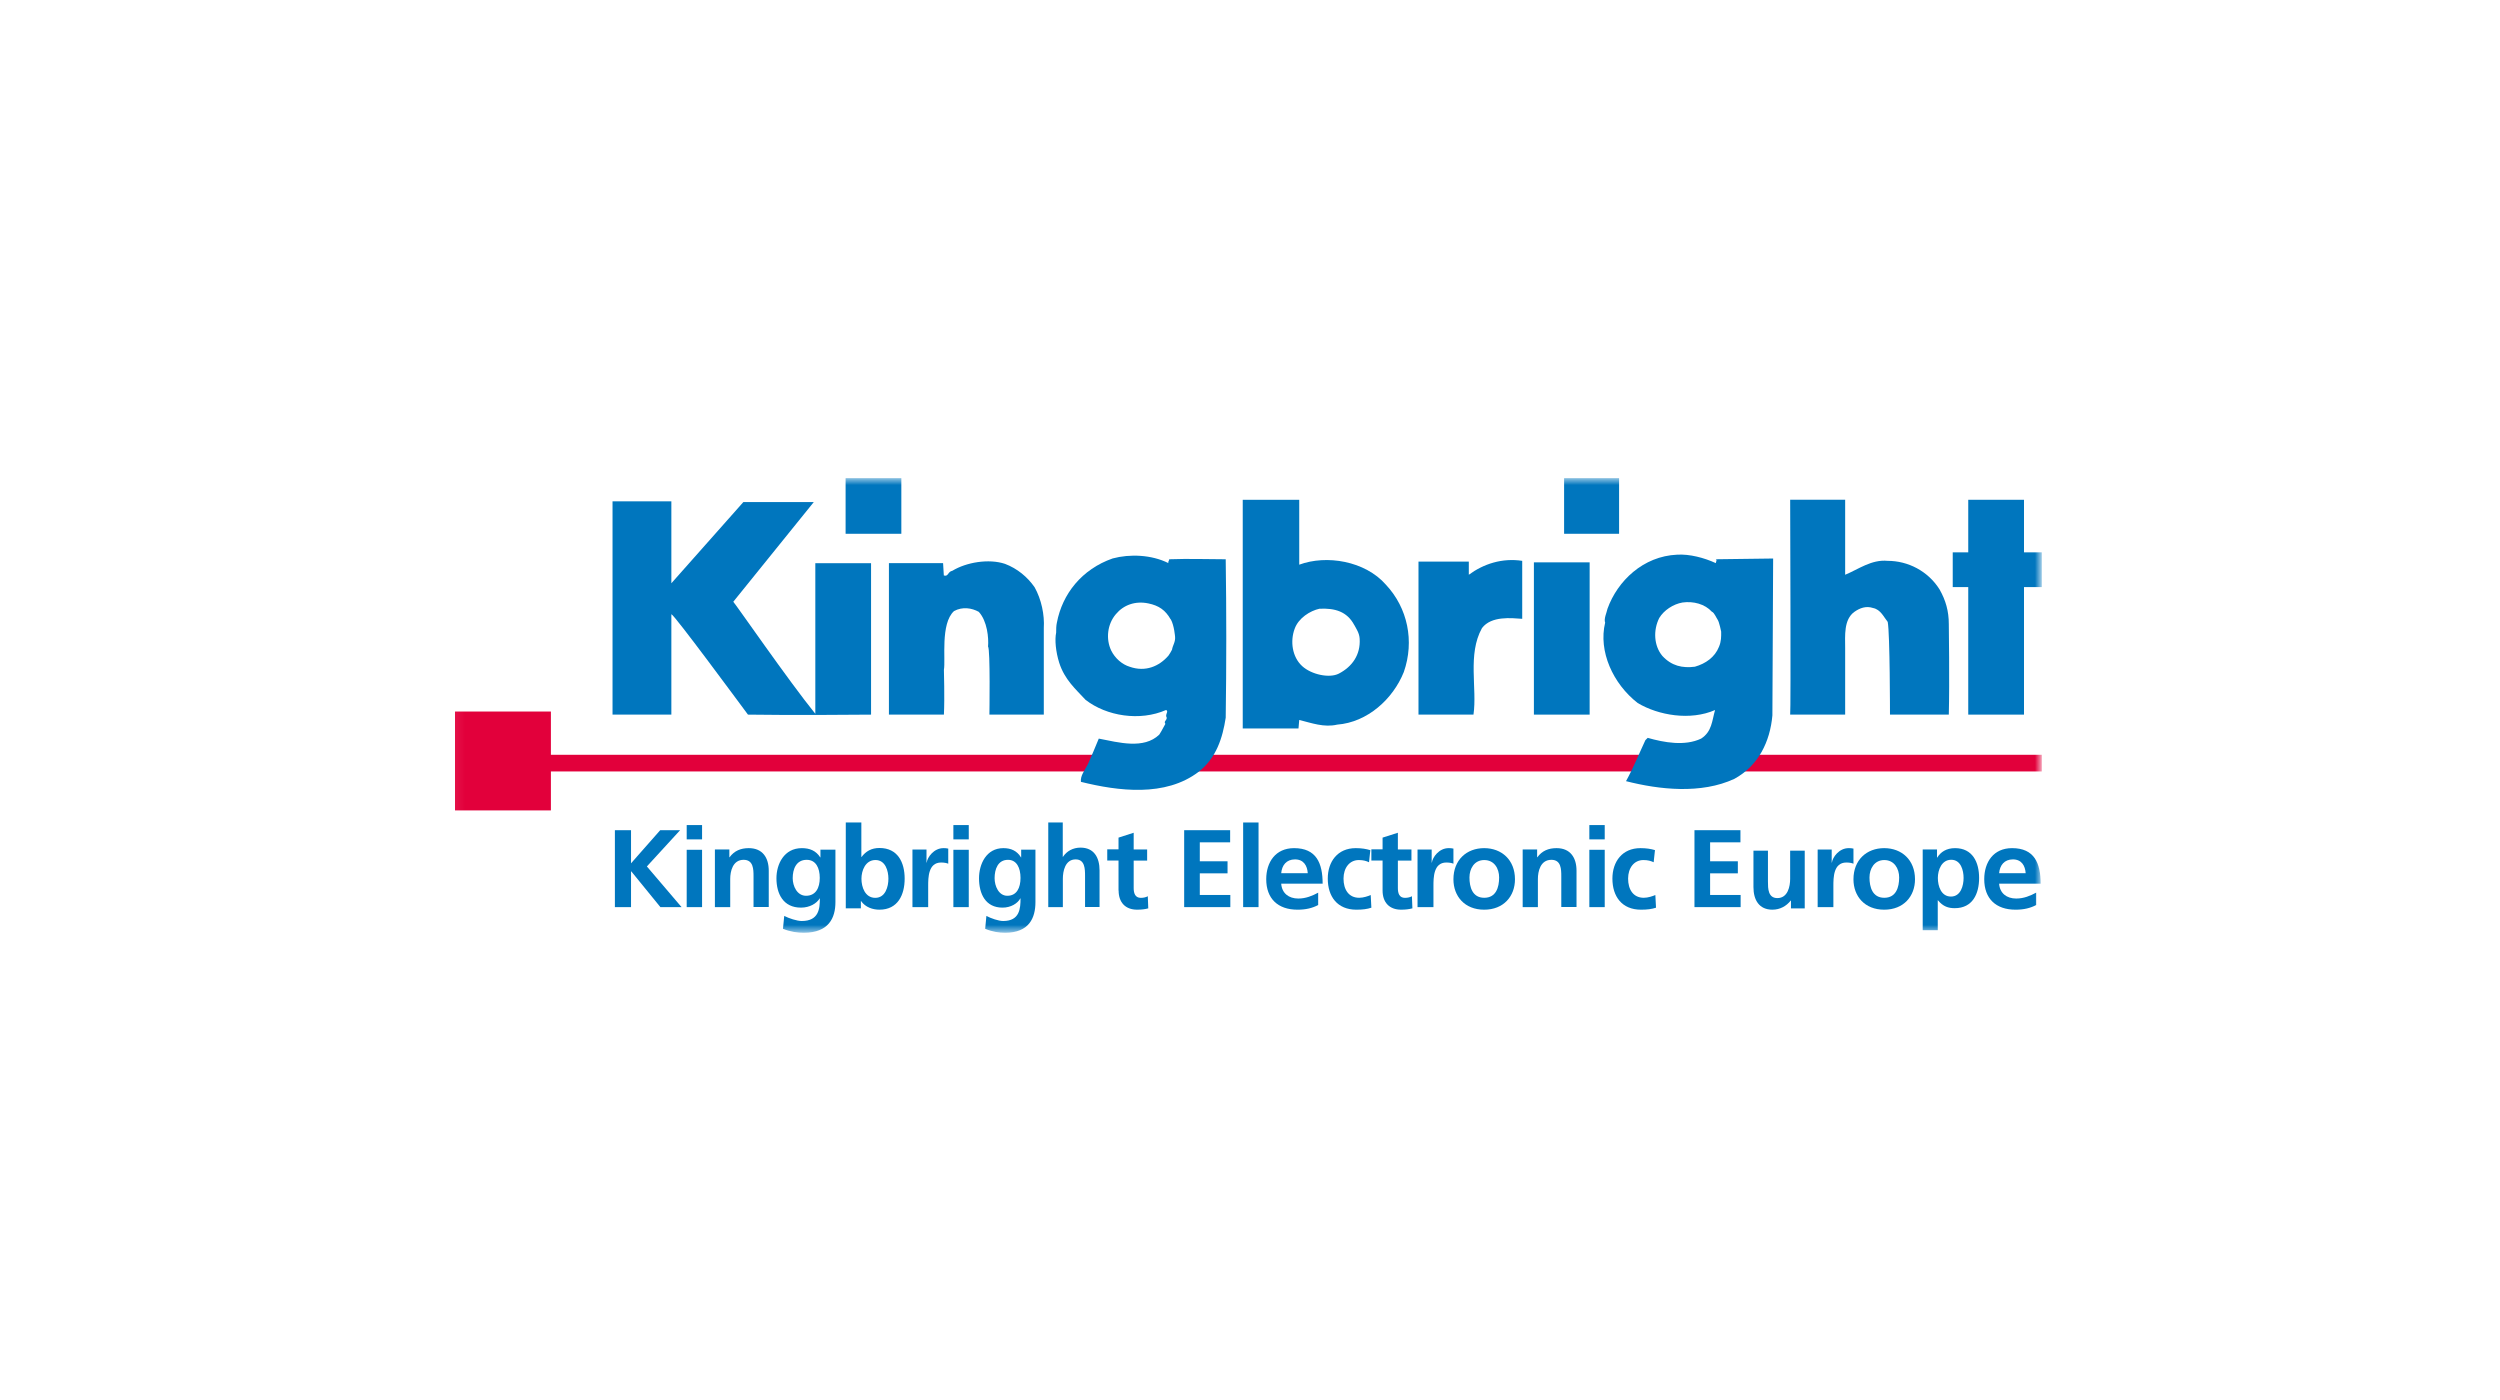 <svg width="250" height="140" viewBox="0 0 250 140" fill="none" xmlns="http://www.w3.org/2000/svg">
<g clip-path="url(#clip0_4578_163795)">
<mask id="mask0_4578_163795" style="mask-type:luminance" maskUnits="userSpaceOnUse" x="45" y="47" width="160" height="47">
<path d="M204.065 47.813H45.065V93.276H204.065V47.813Z" fill="white"/>
</mask>
<g mask="url(#mask0_4578_163795)">
<path d="M45.185 71.153H55.09V75.479H204.185V77.145H55.09V81.041H45.185V71.153Z" fill="#E2003B"/>
<path d="M161.909 47.813H156.41V53.378H161.909V47.813Z" fill="#0076BE"/>
<path d="M90.134 47.813H84.56V53.378H90.134V47.813Z" fill="#0076BE"/>
<path d="M135.423 62.498C134.7 61.145 133.487 60.799 131.943 60.874C131.017 61.077 129.849 61.799 129.465 62.882C129.005 64.115 129.209 65.687 130.218 66.612C131.145 67.461 132.945 67.845 133.879 67.364C135.22 66.672 136.064 65.476 135.966 63.882C135.936 63.303 135.634 62.889 135.423 62.491V62.498ZM129.924 56.468C132.636 55.46 136.508 56.084 138.595 58.475C140.764 60.791 141.465 64.115 140.38 67.206C139.295 69.913 136.742 72.228 133.721 72.462C132.403 72.77 131.167 72.304 129.924 71.995L129.849 72.845H124.274V49.978H129.924V56.468Z" fill="#0076BE"/>
<path d="M184.516 57.476C185.834 56.935 187.145 55.927 188.772 56.085C190.783 56.085 192.794 57.093 193.955 58.942C194.572 60.025 194.881 61.108 194.881 62.416C194.881 62.416 194.964 68.251 194.881 71.462H188.998C188.998 71.462 188.998 63.349 188.772 62.191C188.388 61.725 188.071 60.95 187.303 60.8C186.61 60.567 185.985 60.8 185.442 61.183C184.357 61.958 184.516 63.582 184.516 64.815V71.462H179.017C179.092 71.304 179.017 49.972 179.017 49.972H184.516V57.476Z" fill="#0076BE"/>
<path d="M202.4 49.978V55.235H204.185V58.709H202.4V71.462H196.825V58.709H195.273V55.235H196.825V49.978H202.4Z" fill="#0076BE"/>
<path d="M67.136 50.13V58.326L74.338 50.205H81.381L73.328 60.176C73.562 60.409 78.903 68.139 81.532 71.38V56.318H87.106V71.463C87.106 71.463 78.903 71.538 74.797 71.463C73.871 70.222 67.445 61.492 67.136 61.417V71.463H61.253V50.13H67.136Z" fill="#0076BE"/>
<path d="M171.19 61.175C170.489 60.4 169.337 60.099 168.252 60.25C167.325 60.408 166.391 61.024 165.924 61.799C165.306 63.032 165.389 64.581 166.233 65.589C167.16 66.596 168.244 66.829 169.487 66.671C170.565 66.363 171.484 65.724 171.898 64.679C172.131 64.137 172.124 63.649 172.116 63.16C172.116 63.16 171.928 62.212 171.77 61.979C171.612 61.746 171.416 61.25 171.19 61.175ZM171.581 56.317C171.581 56.159 171.74 56.009 171.581 55.926L177.314 55.851L177.239 71.544C177.005 74.168 175.845 76.567 173.442 77.883C170.113 79.432 165.932 78.966 162.602 78.116C163.37 76.725 163.92 75.334 164.538 74.018L164.772 73.785C166.399 74.251 168.485 74.635 170.113 73.86C171.197 73.161 171.197 72.085 171.506 71.003C169.028 72.085 165.856 71.544 163.77 70.303C161.291 68.371 159.822 65.122 160.515 62.265C160.365 61.882 160.674 61.257 160.749 60.874C161.751 58.092 164.312 55.618 167.717 55.467C168.952 55.392 170.429 55.776 171.589 56.317H171.581Z" fill="#0076BE"/>
<path d="M117.065 61.935C116.537 61.003 115.882 60.559 114.835 60.341C113.524 60.07 112.357 60.491 111.581 61.424C110.729 62.431 110.571 63.898 111.121 65.056C111.505 65.83 112.206 66.447 112.982 66.68C114.534 67.221 115.92 66.642 116.854 65.552C117.012 65.319 117.072 65.213 117.2 64.973C117.276 64.507 117.547 64.221 117.509 63.694C117.509 63.694 117.426 62.552 117.08 61.935H117.065ZM116.846 56.318C116.771 56.16 116.922 56.085 116.922 55.927C118.94 55.852 120.718 55.927 122.571 55.927C122.647 61.108 122.647 66.514 122.571 71.77C122.262 73.778 121.645 75.786 119.867 77.177C116.537 79.726 111.814 79.109 108.093 78.185C108.017 77.568 108.485 77.027 108.793 76.41C109.102 75.718 109.569 74.635 109.878 73.861C111.89 74.252 114.368 74.944 115.92 73.47C116.228 73.004 116.304 72.778 116.537 72.387C116.304 72.079 116.846 72.004 116.613 71.612C116.613 71.304 116.846 71.146 116.613 70.996C113.984 72.154 110.654 71.612 108.56 69.988C107.558 68.906 106.466 67.966 105.923 66.281C105.569 65.153 105.464 63.965 105.615 63.266C105.615 62.958 105.615 62.567 105.69 62.258C106.232 59.401 108.168 56.927 111.264 55.844C112.967 55.386 115.136 55.461 116.839 56.31L116.846 56.318Z" fill="#0076BE"/>
<path d="M152.229 61.882C151.144 61.806 149.133 61.573 148.199 62.807C146.73 65.438 147.732 68.837 147.348 71.462H141.849V56.159H146.881V57.475C148.35 56.392 150.21 55.776 152.222 56.084V61.882H152.229Z" fill="#0076BE"/>
<path d="M103.453 58.71C104.146 59.943 104.462 61.492 104.38 62.808V71.463H98.941C98.941 71.463 99.039 64.891 98.805 64.658C98.88 63.808 98.73 62.109 97.878 61.184C97.186 60.8 96.251 60.642 95.4 61.109C94.022 62.372 94.579 65.974 94.391 66.981C94.391 66.981 94.474 69.824 94.391 71.463H88.892V56.311H94.308L94.383 57.544C94.843 57.702 94.767 57.161 95.234 57.078C96.628 56.228 98.873 55.845 100.5 56.386C101.735 56.853 102.745 57.702 103.445 58.702L103.453 58.71Z" fill="#0076BE"/>
<path d="M158.964 56.235H153.39V71.462H158.964V56.235Z" fill="#0076BE"/>
<path fill-rule="evenodd" clip-rule="evenodd" d="M61.489 90.712H63.103V87.141H63.132L66.04 90.712H68.156L64.688 86.644L68.011 83.019H66.021L63.103 86.331V83.019H61.489V90.712Z" fill="#0076BE"/>
<path fill-rule="evenodd" clip-rule="evenodd" d="M68.669 90.713H70.207V84.979H68.669V90.713ZM68.669 83.938H70.207V82.507H68.669V83.938Z" fill="#0076BE"/>
<path fill-rule="evenodd" clip-rule="evenodd" d="M71.5 90.713H73.022V87.894C73.022 87.157 73.26 85.981 74.363 85.981C75.343 85.981 75.353 86.933 75.353 87.633V90.703H76.875V87.073C76.875 85.776 76.266 84.814 74.877 84.814C74.078 84.814 73.431 85.076 72.955 85.729H72.936V84.945H71.49V90.703L71.5 90.713Z" fill="#0076BE"/>
<path fill-rule="evenodd" clip-rule="evenodd" d="M80.603 89.577C79.708 89.577 79.27 88.608 79.27 87.817C79.27 86.923 79.611 85.982 80.671 85.982C81.586 85.982 81.976 86.791 81.976 87.789C81.976 88.787 81.576 89.577 80.603 89.577ZM82.044 84.946V85.737H82.024C81.596 85.069 80.973 84.814 80.185 84.814C78.394 84.814 77.644 86.424 77.644 87.827C77.644 89.38 78.326 90.763 80.097 90.763C80.973 90.763 81.674 90.34 81.966 89.841H81.985C81.985 90.848 81.898 92.1 80.175 92.1C79.688 92.1 78.9 91.836 78.423 91.592L78.297 92.881C79.046 93.182 79.757 93.277 80.37 93.277C82.881 93.277 83.543 91.79 83.543 90.208V84.965H82.053L82.044 84.946Z" fill="#0076BE"/>
<path fill-rule="evenodd" clip-rule="evenodd" d="M86.145 87.874C86.145 87.053 86.544 86.002 87.546 86.002C88.549 86.002 88.841 87.091 88.841 87.874C88.841 88.657 88.549 89.784 87.527 89.784C86.505 89.784 86.145 88.705 86.145 87.874ZM84.568 90.834H86.087V90.108H86.106C86.554 90.739 87.284 90.968 87.945 90.968C89.785 90.968 90.466 89.478 90.466 87.864C90.466 86.25 89.785 84.799 87.945 84.799C87.138 84.799 86.583 85.133 86.155 85.697H86.135V82.249H84.578V90.825L84.568 90.834Z" fill="#0076BE"/>
<path fill-rule="evenodd" clip-rule="evenodd" d="M91.235 90.713H92.818V88.603C92.818 87.773 92.818 86.252 94.113 86.252C94.39 86.252 94.677 86.298 94.825 86.373V84.861C94.657 84.814 94.499 84.814 94.341 84.814C93.391 84.814 92.739 85.72 92.669 86.261H92.65V84.954H91.245V90.713H91.235Z" fill="#0076BE"/>
<path fill-rule="evenodd" clip-rule="evenodd" d="M95.338 90.713H96.876V84.979H95.338V90.713ZM95.338 83.938H96.876V82.507H95.338V83.938Z" fill="#0076BE"/>
<path fill-rule="evenodd" clip-rule="evenodd" d="M100.728 89.577C99.87 89.577 99.46 88.608 99.46 87.817C99.46 86.923 99.786 85.982 100.802 85.982C101.67 85.982 102.052 86.791 102.052 87.789C102.052 88.787 101.67 89.577 100.737 89.577H100.728ZM102.117 84.946V85.737H102.099C101.688 85.069 101.092 84.814 100.336 84.814C98.621 84.814 97.902 86.424 97.902 87.827C97.902 89.38 98.546 90.763 100.252 90.763C101.092 90.763 101.763 90.34 102.033 89.841H102.052C102.052 90.848 101.977 92.1 100.318 92.1C99.851 92.1 99.096 91.836 98.639 91.592L98.518 92.881C99.236 93.182 99.916 93.277 100.504 93.277C102.919 93.277 103.544 91.79 103.544 90.208V84.965H102.108L102.117 84.946Z" fill="#0076BE"/>
<path fill-rule="evenodd" clip-rule="evenodd" d="M104.835 90.712H106.285V87.869C106.285 87.125 106.512 85.939 107.563 85.939C108.496 85.939 108.505 86.899 108.505 87.605V90.702H109.955V87.04C109.955 85.732 109.384 84.762 108.052 84.762C107.291 84.762 106.666 85.12 106.294 85.685H106.276V82.249H104.826V90.702L104.835 90.712Z" fill="#0076BE"/>
<path fill-rule="evenodd" clip-rule="evenodd" d="M111.862 89.059C111.862 90.224 112.525 90.968 113.709 90.968C114.164 90.968 114.515 90.921 114.827 90.835L114.78 89.623C114.619 89.718 114.363 89.785 114.088 89.785C113.51 89.785 113.368 89.317 113.368 88.811V86.062H114.714V84.946H113.368V83.275L111.852 83.762V84.936H110.725V86.053H111.852V89.05L111.862 89.059Z" fill="#0076BE"/>
<path fill-rule="evenodd" clip-rule="evenodd" d="M118.417 90.712H123.033V89.497H119.98V87.334H122.754V86.129H119.98V84.233H123.014V83.019H118.417V90.712Z" fill="#0076BE"/>
<path d="M125.854 82.249H124.315V90.712H125.854V82.249Z" fill="#0076BE"/>
<path fill-rule="evenodd" clip-rule="evenodd" d="M128.121 87.32C128.189 86.529 128.636 85.939 129.502 85.939C130.368 85.939 130.728 86.577 130.776 87.32H128.121ZM131.827 89.263C131.243 89.578 130.591 89.854 129.833 89.854C128.87 89.854 128.189 89.321 128.121 88.368H132.264C132.264 86.31 131.632 84.814 129.405 84.814C127.547 84.814 126.623 86.224 126.623 87.92C126.623 89.845 127.771 90.969 129.755 90.969C130.591 90.969 131.243 90.807 131.817 90.502V89.263H131.827Z" fill="#0076BE"/>
<path fill-rule="evenodd" clip-rule="evenodd" d="M137.024 85.014C136.612 84.891 136.171 84.814 135.571 84.814C133.762 84.814 132.777 86.158 132.777 87.863C132.777 89.654 133.733 90.969 135.637 90.969C136.255 90.969 136.705 90.912 137.137 90.769L137.071 89.502C136.818 89.616 136.34 89.778 135.918 89.778C134.859 89.778 134.352 88.94 134.352 87.863C134.352 86.787 134.952 86.005 135.88 86.005C136.34 86.005 136.63 86.1 136.902 86.224L137.033 85.014H137.024Z" fill="#0076BE"/>
<path fill-rule="evenodd" clip-rule="evenodd" d="M138.258 89.059C138.258 90.224 138.922 90.968 140.11 90.968C140.565 90.968 140.917 90.921 141.24 90.835L141.192 89.623C141.031 89.718 140.774 89.785 140.499 89.785C139.92 89.785 139.787 89.317 139.787 88.811V86.062H141.145V84.946H139.787V83.275L138.258 83.762V84.936H137.137V86.053H138.258V89.05V89.059Z" fill="#0076BE"/>
<path fill-rule="evenodd" clip-rule="evenodd" d="M141.753 90.713H143.345V88.603C143.345 87.773 143.345 86.252 144.631 86.252C144.918 86.252 145.205 86.298 145.343 86.373V84.861C145.175 84.814 145.007 84.814 144.858 84.814C143.909 84.814 143.256 85.72 143.187 86.261H143.167V84.954H141.753V90.713Z" fill="#0076BE"/>
<path fill-rule="evenodd" clip-rule="evenodd" d="M145.343 87.93C145.343 89.625 146.469 90.969 148.415 90.969C150.362 90.969 151.497 89.625 151.497 87.93C151.497 85.986 150.161 84.814 148.415 84.814C146.669 84.814 145.343 85.986 145.343 87.93ZM146.946 87.749C146.946 86.872 147.423 86.005 148.425 86.005C149.427 86.005 149.913 86.853 149.913 87.749C149.913 88.73 149.608 89.778 148.425 89.778C147.241 89.778 146.946 88.711 146.946 87.749Z" fill="#0076BE"/>
<path fill-rule="evenodd" clip-rule="evenodd" d="M152.267 90.713H153.789V87.894C153.789 87.157 154.027 85.981 155.14 85.981C156.12 85.981 156.129 86.933 156.129 87.633V90.703H157.652V87.073C157.652 85.776 157.043 84.814 155.654 84.814C154.854 84.814 154.207 85.076 153.732 85.729H153.713V84.945H152.267V90.703V90.713Z" fill="#0076BE"/>
<path fill-rule="evenodd" clip-rule="evenodd" d="M158.934 90.713H160.472V84.979H158.934V90.713ZM158.934 83.938H160.472V82.507H158.934V83.938Z" fill="#0076BE"/>
<path fill-rule="evenodd" clip-rule="evenodd" d="M165.507 85.014C165.093 84.891 164.652 84.814 164.041 84.814C162.228 84.814 161.241 86.158 161.241 87.863C161.241 89.654 162.199 90.969 164.097 90.969C164.717 90.969 165.168 90.912 165.601 90.769L165.535 89.502C165.272 89.616 164.802 89.778 164.379 89.778C163.317 89.778 162.81 88.94 162.81 87.863C162.81 86.787 163.412 86.005 164.342 86.005C164.802 86.005 165.093 86.1 165.366 86.224L165.497 85.014H165.507Z" fill="#0076BE"/>
<path fill-rule="evenodd" clip-rule="evenodd" d="M169.447 90.712H174.063V89.497H171.011V87.334H173.784V86.129H171.011V84.233H174.044V83.019H169.447V90.712Z" fill="#0076BE"/>
<path fill-rule="evenodd" clip-rule="evenodd" d="M180.464 85.07H179.015V87.893C179.015 88.632 178.788 89.809 177.737 89.809C176.804 89.809 176.795 88.856 176.795 88.155V85.07H175.345V88.706C175.345 90.005 175.916 90.968 177.238 90.968C178 90.968 178.634 90.613 179.078 90.052H179.096V90.837H180.473V85.07H180.464Z" fill="#0076BE"/>
<path fill-rule="evenodd" clip-rule="evenodd" d="M181.756 90.713H183.338V88.603C183.338 87.773 183.338 86.252 184.634 86.252C184.921 86.252 185.198 86.298 185.346 86.373V84.861C185.178 84.814 185.01 84.814 184.861 84.814C183.912 84.814 183.259 85.72 183.19 86.261H183.17V84.954H181.766V90.713H181.756Z" fill="#0076BE"/>
<path fill-rule="evenodd" clip-rule="evenodd" d="M185.346 87.93C185.346 89.625 186.472 90.969 188.418 90.969C190.365 90.969 191.5 89.625 191.5 87.93C191.5 85.986 190.164 84.814 188.418 84.814C186.672 84.814 185.346 85.986 185.346 87.93ZM186.949 87.749C186.949 86.872 187.436 86.005 188.428 86.005C189.42 86.005 189.916 86.853 189.916 87.749C189.916 88.73 189.611 89.778 188.428 89.778C187.245 89.778 186.949 88.711 186.949 87.749Z" fill="#0076BE"/>
<path fill-rule="evenodd" clip-rule="evenodd" d="M192.288 93.02H193.775V90.028H193.794C194.314 90.66 194.844 90.818 195.476 90.818C197.27 90.818 197.911 89.368 197.911 87.797C197.911 86.227 197.261 84.814 195.504 84.814C194.63 84.814 194.063 85.205 193.72 85.762H193.701V84.944H192.27V93.02H192.288ZM195.123 85.976C196.09 85.976 196.359 87.035 196.359 87.797C196.359 88.559 196.08 89.656 195.095 89.656C194.11 89.656 193.785 88.606 193.785 87.797C193.785 86.989 194.166 85.976 195.123 85.976Z" fill="#0076BE"/>
<path fill-rule="evenodd" clip-rule="evenodd" d="M199.912 87.32C199.98 86.529 200.428 85.939 201.293 85.939C202.159 85.939 202.519 86.577 202.567 87.32H199.912ZM203.618 89.263C203.034 89.578 202.383 89.854 201.624 89.854C200.661 89.854 199.98 89.321 199.912 88.368H204.065C204.065 86.31 203.433 84.814 201.206 84.814C199.338 84.814 198.424 86.224 198.424 87.92C198.424 89.845 199.572 90.969 201.556 90.969C202.392 90.969 203.044 90.807 203.618 90.502V89.263Z" fill="#0076BE"/>
</g>
</g>
<defs>
<clipPath id="clip0_4578_163795">
<rect width="159" height="48.656" fill="white" transform="translate(45.5 45.672)"/>
</clipPath>
</defs>
</svg>
